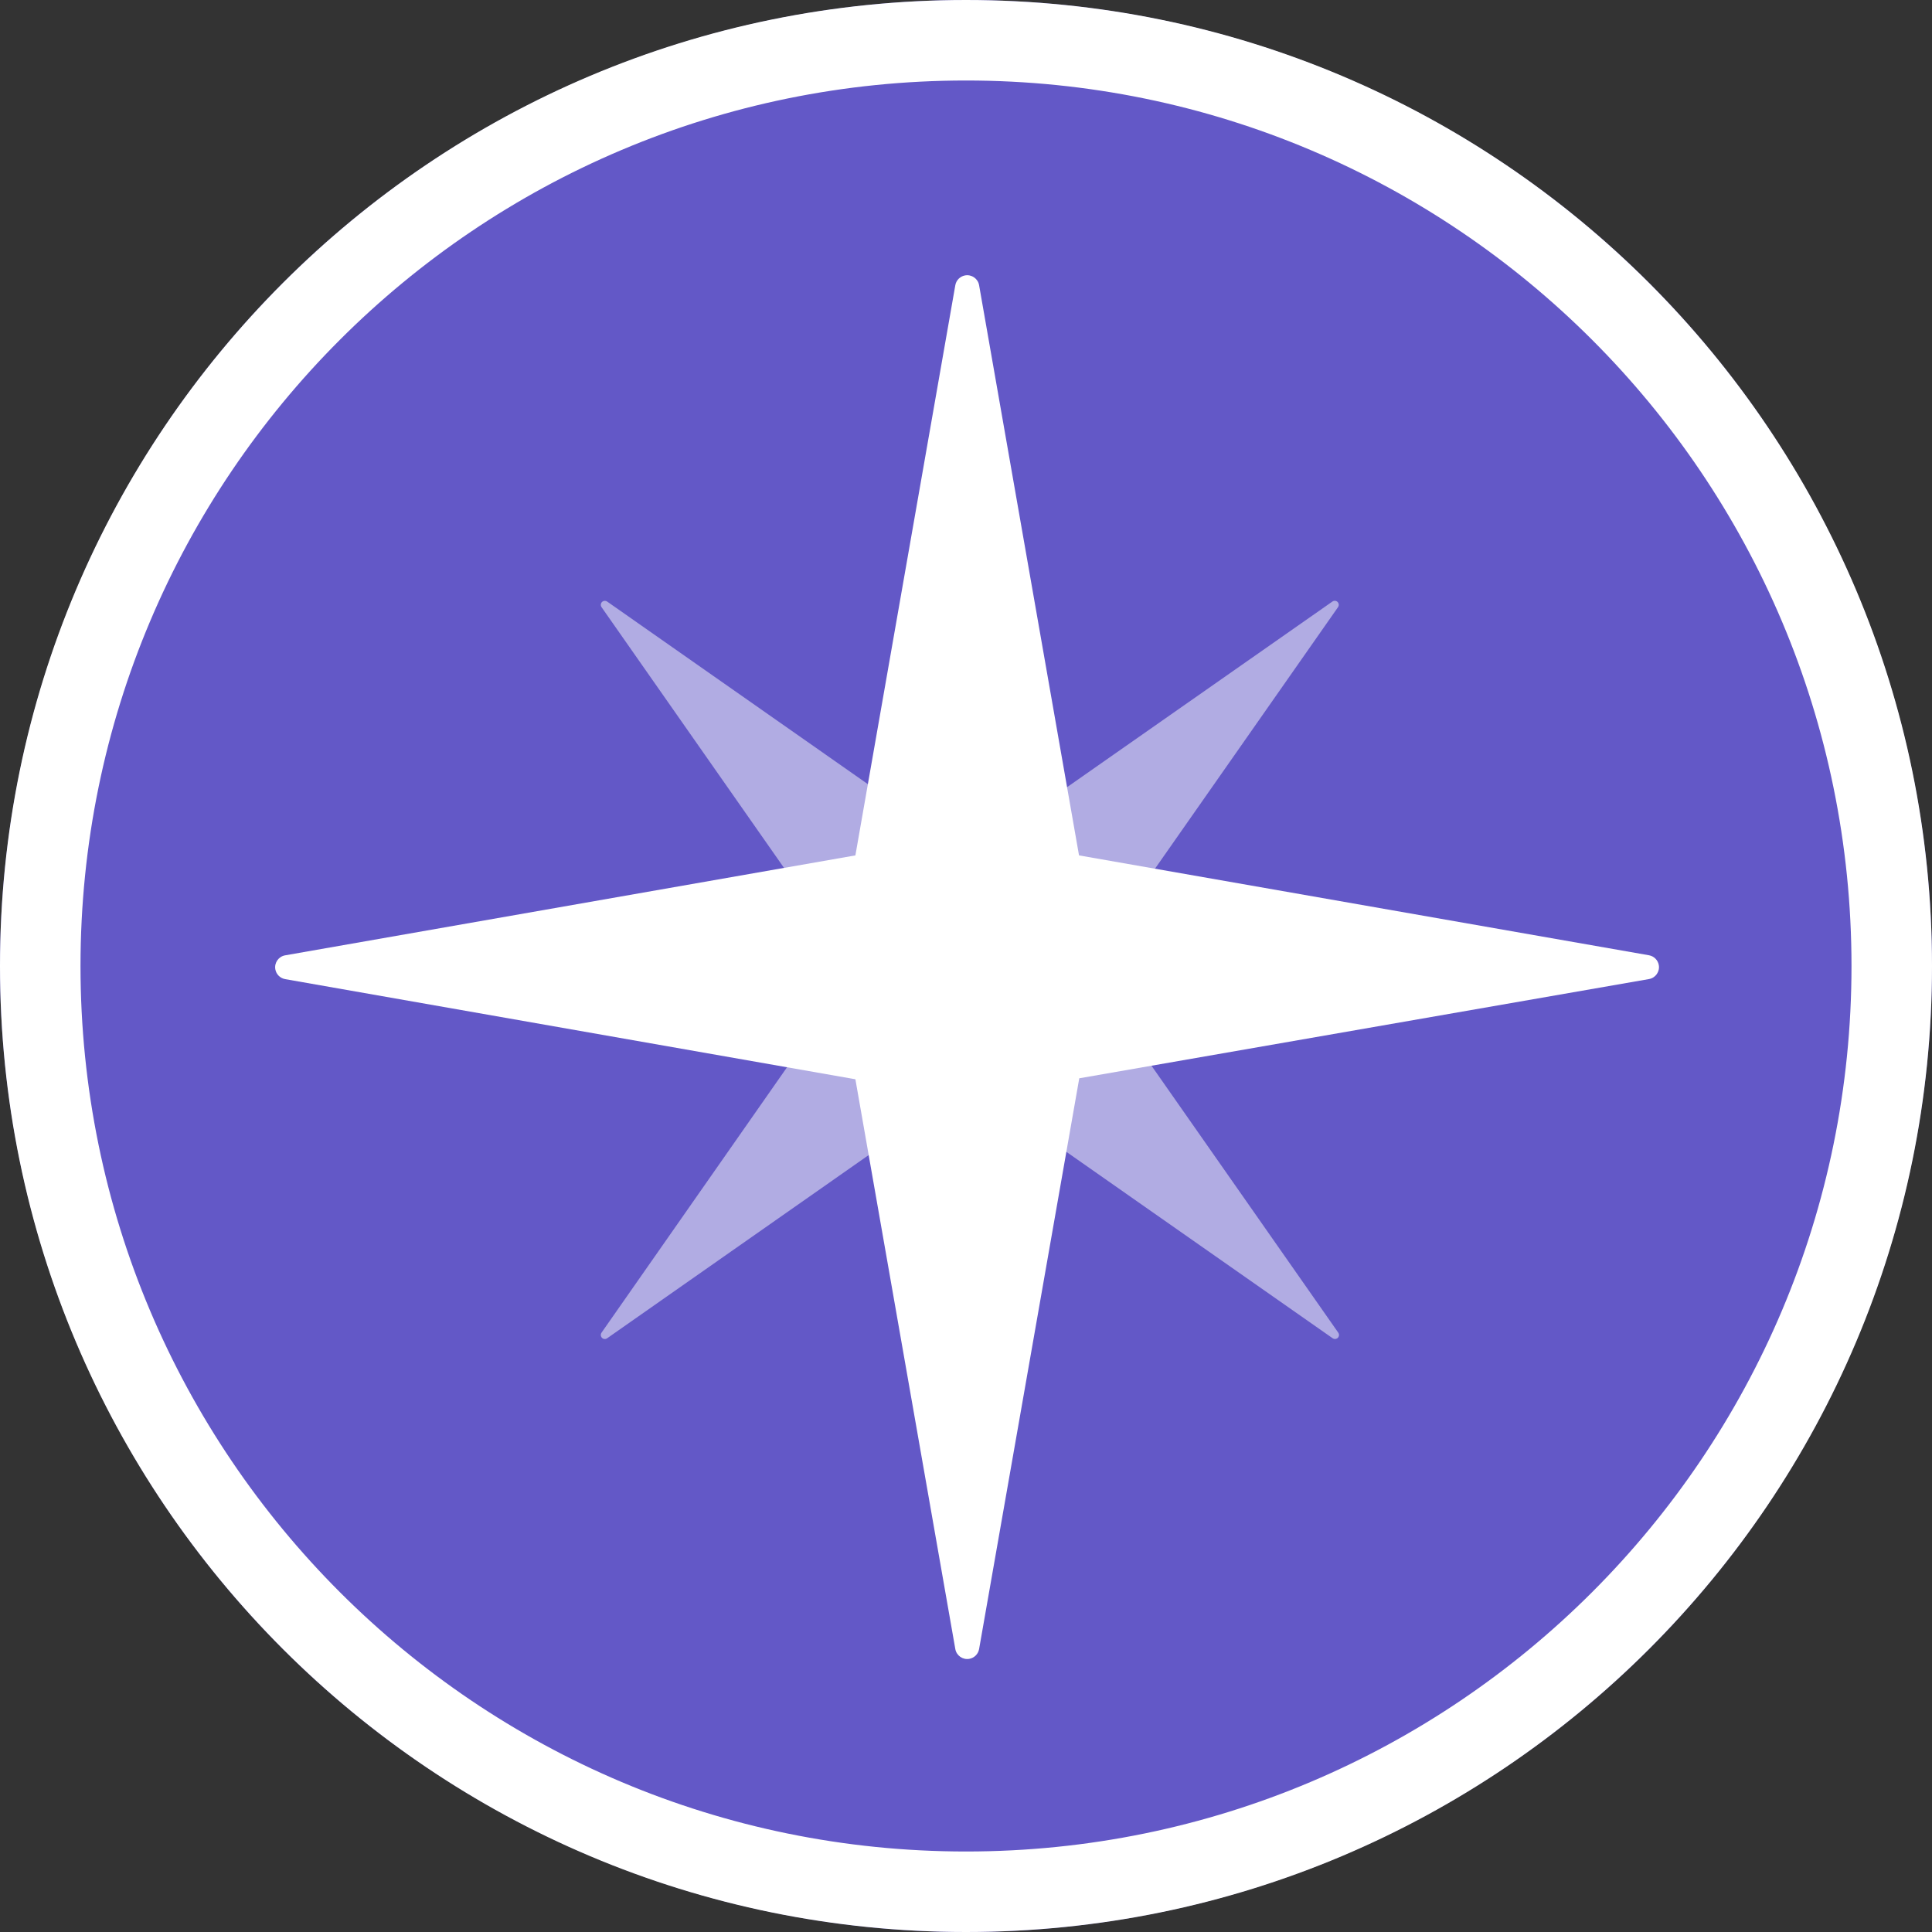 <?xml version="1.0" encoding="UTF-8"?>
<svg width="96px" height="96px" viewBox="0 0 96 96" version="1.1" xmlns="http://www.w3.org/2000/svg" xmlns:xlink="http://www.w3.org/1999/xlink">
    <rect x="0" y="0" width="96" height="96" fill="#333333" stroke="none"/>
    <title>Icon/vnc/commander-new</title>
    <g id="Icon/vnc/commander-new" stroke="none" stroke-width="1" fill="none" fill-rule="evenodd">
        <circle id="Oval" fill="#6358C7" fill-rule="nonzero" cx="48" cy="48" r="48"></circle>
        <path d="M57.164,52.88 L66.498,66.22 C66.562,66.31 66.54,66.435 66.449,66.498 C66.38,66.546 66.289,66.546 66.22,66.498 L52.904,57.176 L53.552,53.516 L57.164,52.88 Z M39.188,52.916 L42.824,53.552 L43.46,57.188 L30.167,66.499 C30.077,66.562 29.952,66.54 29.889,66.449 C29.84,66.381 29.84,66.289 29.889,66.22 L39.188,52.916 Z M30.169,29.891 L43.46,39.2 L42.824,42.836 L39.2,43.472 L29.89,30.169 C29.827,30.079 29.849,29.954 29.939,29.89 C30.008,29.842 30.1,29.842 30.169,29.891 Z M66.487,30.167 L57.176,43.472 L53.552,42.836 L52.916,39.188 L66.208,29.889 C66.299,29.826 66.424,29.848 66.487,29.938 C66.535,30.007 66.535,30.099 66.487,30.167 Z" id="Shape" fill="#FFFFFF" fill-rule="nonzero" opacity="0.5"></path>
        <path d="M53.616,42.504 L48.651,14.172 C48.594,13.846 48.283,13.628 47.956,13.685 C47.708,13.729 47.513,13.923 47.469,14.172 L42.504,42.504 L14.169,47.47 C13.842,47.527 13.624,47.838 13.681,48.164 C13.725,48.413 13.92,48.608 14.169,48.652 L42.504,53.628 L47.469,81.939 C47.526,82.266 47.837,82.484 48.164,82.427 C48.413,82.383 48.607,82.188 48.651,81.939 L53.628,53.58 L81.937,48.649 C82.263,48.592 82.482,48.282 82.425,47.955 C82.381,47.706 82.186,47.511 81.937,47.467 L53.616,42.504 Z" id="Path" fill="#FFFFFF" fill-rule="nonzero"></path>
        <path d="M48,0 C74.51,0 96,21.49 96,48 C96,74.51 74.51,96 48,96 C21.49,96 0,74.51 0,48 C0,21.49 21.49,0 48,0 Z M48,4 C23.699,4 4,23.699 4,48 C4,72.301 23.699,92 48,92 C72.301,92 92,72.301 92,48 C92,23.699 72.301,4 48,4 Z" id="Oval" fill="#FFFFFF" fill-rule="nonzero"></path>
    </g>
</svg>